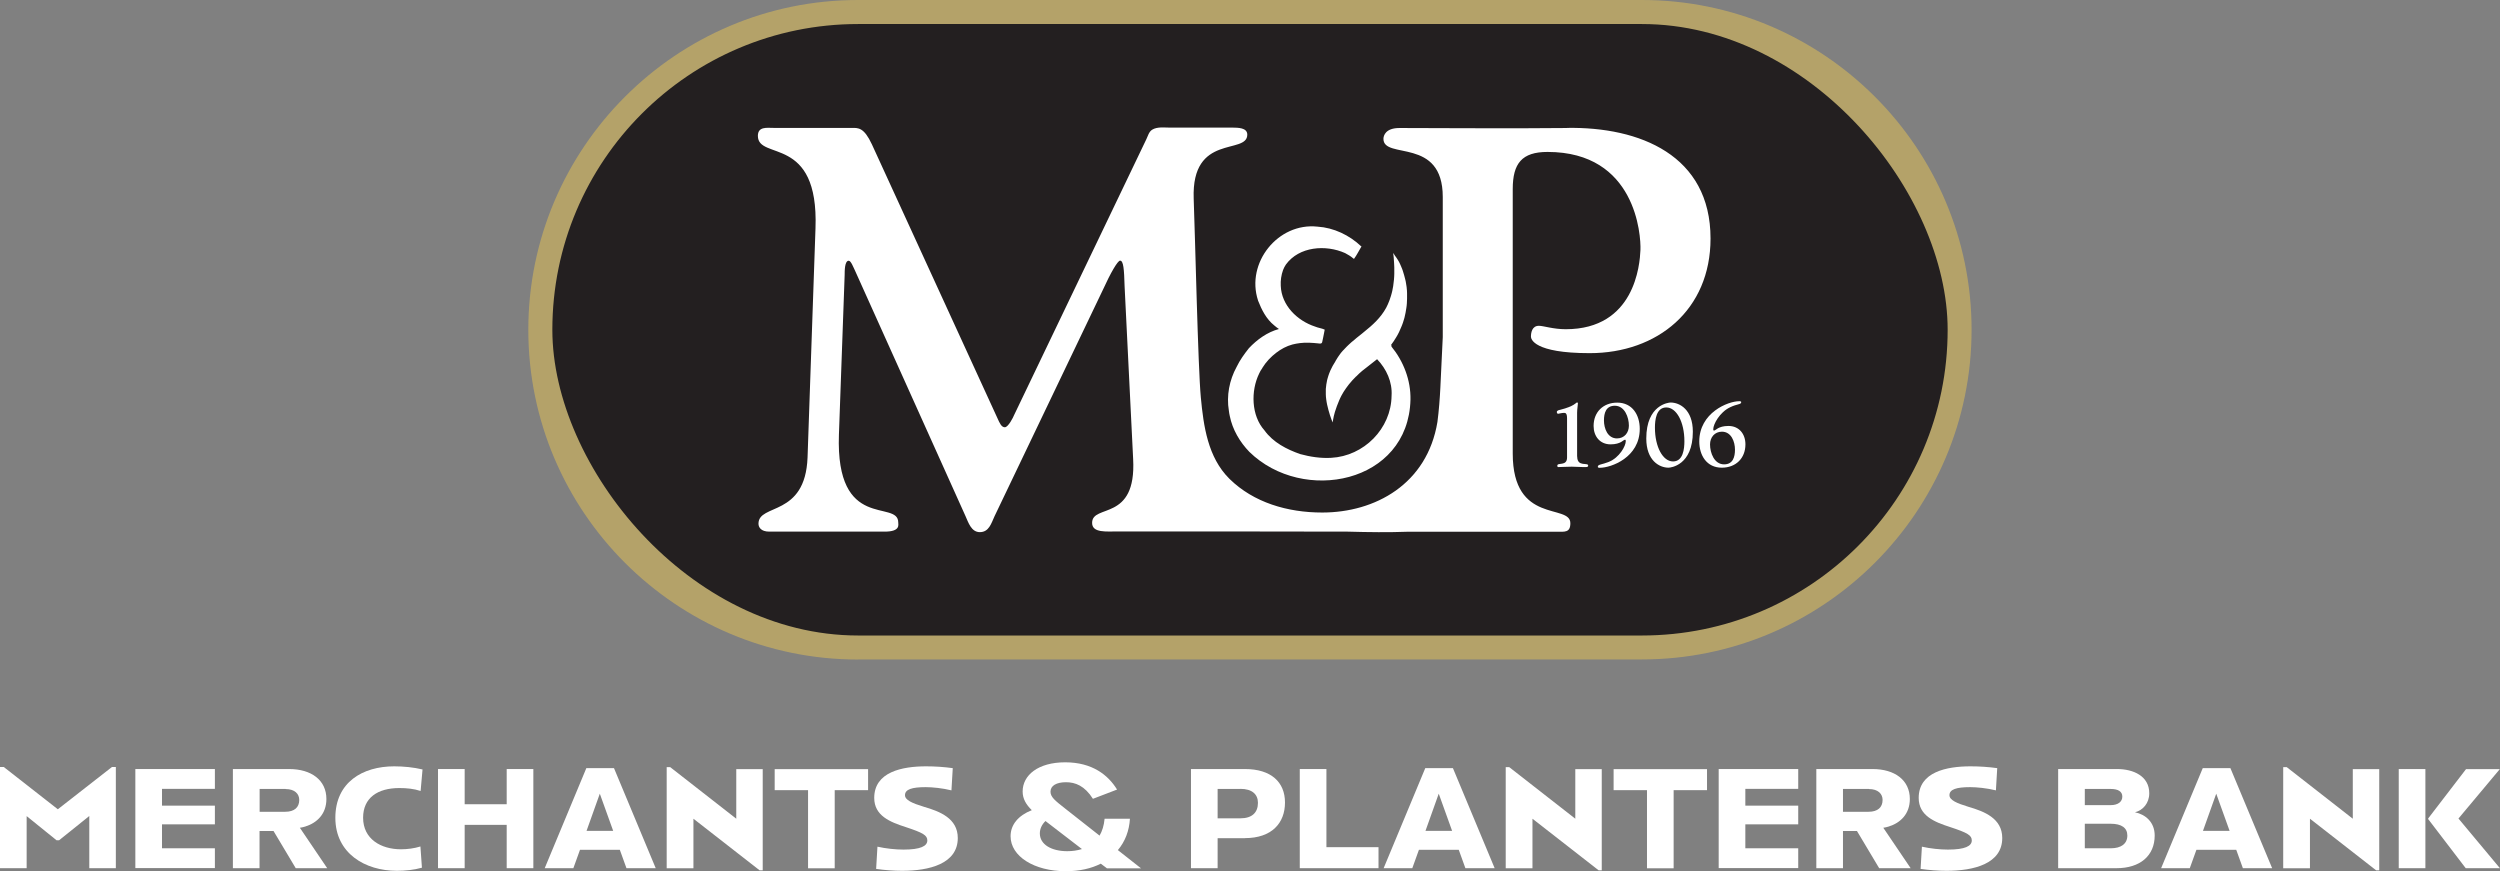 <?xml version="1.0" encoding="UTF-8"?>
<svg id="Layer_1" data-name="Layer 1" xmlns="http://www.w3.org/2000/svg" viewBox="0 0 248.62 86.63">
  <rect x="0" y="0" width="248.62" height="86.63" fill="#808080" stroke="none"/>
  <defs>
    <style>
      .cls-1 {
        fill: #231f20;
      }

      .cls-1, .cls-2, .cls-3 {
        stroke-width: 0px;
      }

      .cls-2 {
        fill: #b4a269;
      }

      .cls-3 {
        fill: #fff;
      }
    </style>
  </defs>
  <g>
    <path class="cls-2" d="M85.33,65.59c-18.08,0-32.79-14.71-32.79-32.79S67.25,0,85.33,0h77.95c18.08,0,32.79,14.71,32.79,32.79s-14.71,32.79-32.79,32.79h-77.95Z"/>
    <rect class="cls-1" x="54.93" y="2.39" width="138.76" height="60.81" rx="30.41" ry="30.41"/>
    <g>
      <g>
        <path class="cls-2" d="M125.15,29.22s0,0,0,0c0,0,0,0,0,0Z"/>
        <polygon class="cls-2" points="124.64 33.54 124.64 33.54 124.64 33.54 124.64 33.54 124.64 33.54"/>
        <path class="cls-2" d="M131.69,32.5s0,0,0,0c0,0,0,0,0,0Z"/>
        <path class="cls-2" d="M125.52,35.96s0,0,0,0c0,0,0,0,0,0Z"/>
        <path class="cls-2" d="M125.39,36.11h0s-.01.03-.02.04c0,.02-.02.05-.03.07,0,.02-.02.04-.03.06,0,.02-.02.03-.03.05-.01.03-.02.05-.04.08,0,0,0,0,0,0,0,0,0,0,0,0,0,0,0,0,0,0,0,0,0,0,0,0-.02.05-.04.09-.06.14,0,0,0,0,0,0,0,0,0,0,0,.01-.02.05-.04.09-.06.14-.03.06-.05.12-.07.18-.03.08-.06.16-.09.24,0,0,0,0,0,0,0,0,0,0,0,.01,0,0,0,0,0,0-.04.13-.08.26-.12.39-.02.08-.04.16-.06.24-.02.08-.04.16-.05.25h0s0,0,0,0h0c-.02.09-.03.18-.05.28,0,0,0,.01-.02.01,0,0-.01,0-.01-.02.01-.09.03-.19.05-.28h0s0,0,0,0h0s0,0,0,0h0c.02-.1.04-.19.06-.29.02-.09.04-.17.07-.26.04-.13.08-.27.13-.4.04-.12.09-.25.14-.36.02-.05.04-.09.06-.14.02-.04.04-.09.06-.13.03-.05.05-.11.08-.16,0,0,0,0,0,0,0,0,0,0,0,0,0,0,0,0,0,0,0,0,0,0,0,0,0,0,0,0,0,0,0,0,0,0,0,0h0s0,0,0,0c0,0,0,0,0,0t0,0s0,0,0,0c0,0,0,0,0,0,0,0,0,0,0,0h0s0,0,0,0c0,0,0,0,0,0,0,0,0,0,0,0,0,0,0,0,0,0,0,0,0,0,0,0,0,0,0,0,0,0,0,0,0,0,0,0,0,0,0,0,0,0,0,0,0,0,0,0,0,0,0,0,0,0h0s.02-.05.04-.08c0-.01.01-.03.02-.04,0,0,0-.01,0-.02,0,0,0,0,0,0,0,0,0,0,0,0,0,0,0,0,0,0h0s0,0,0,0t0,0s0,0,.01,0c0,0,.01,0,.01.01,0,0,0,0,0,0Z"/>
        <polygon class="cls-2" points="125.37 36.1 125.37 36.1 125.37 36.1 125.37 36.1"/>
        <polygon class="cls-2" points="125.3 36.24 125.3 36.24 125.3 36.24 125.3 36.24"/>
        <polygon class="cls-2" points="125.3 36.24 125.3 36.24 125.3 36.24 125.3 36.24"/>
        <polygon class="cls-2" points="125.3 36.26 125.3 36.26 125.3 36.26 125.3 36.26"/>
        <path class="cls-2" d="M125.29,36.27s0,0,0,0c0,0,0,0,0,0Z"/>
        <path class="cls-3" d="M155.84,12.73c-4.03.06-16.28,0-16.67,0-1.36,0-1.59.74-1.59,1.08,0,2.1,5.9-.23,5.9,5.78v13.93c-.08,1.68-.16,3.36-.24,5.04-.05,1.04-.14,2.25-.29,3.4-1.02,6.19-6.2,9.01-11.46,9.01-3.46,0-6.82-1-9.2-3.33l-.05-.05c-2.12-2.12-2.55-5.2-2.82-8.07-.28-2.96-.57-16.16-.71-19.78-.23-6.52,5.33-4.31,5.33-6.35,0-.71-.95-.69-1.47-.7-1.38,0-2.76,0-4.14,0-.7,0-1.4,0-2.11,0-.56,0-1.24-.1-1.74.21-.33.21-.42.62-.58.95,0,0-13.16,27.45-13.16,27.45-.06.17-.57,1.19-.91,1.19s-.51-.4-.74-.91l-12.48-27.22c-.79-1.7-1.36-1.64-1.98-1.64h-5.82c-.66,0-1.33,0-1.99,0-.64,0-1.55-.16-1.55.79,0,2.5,6.07-.17,5.73,9.19l-.79,22.8c-.23,5.95-4.88,4.54-4.88,6.58,0,.34.23.79,1.08.79h11.46c1.59,0,1.36-.68,1.36-.91,0-2.33-6.24.96-5.9-8.73l.57-15.88c0-.4,0-1.42.4-1.42.23,0,.45.62.62.96l11,24.44c.28.62.57,1.59,1.42,1.59.91,0,1.13-.85,1.47-1.59l10.72-22.4c.85-1.87,1.53-3.01,1.76-3.01.34,0,.4.85.45,2.55l.85,17.18c.34,6.29-4.08,4.42-4.08,6.35,0,1.02,1.42.85,2.61.85h9.69l13.13.02c2.07.06,4.09.08,5.96.01.02,0,.03,0,.05,0,.02,0,.04,0,.07,0h14.69c.79,0,1.36.11,1.36-.85,0-1.98-5.73.17-5.73-6.92v-26.31c0-2.55.91-3.69,3.46-3.69,8.79,0,9.3,8.28,9.24,9.75-.06,1.47-.57,7.88-7.43,7.88-1.25,0-2.21-.34-2.67-.34-.68,0-.79.68-.79,1.08,0,.23.28,1.64,5.84,1.64,6.75,0,12.02-4.31,12.02-11.4,0-8.28-7.03-11.12-14.29-11Z"/>
        <path class="cls-3" d="M138.4,34.42s-.04-.08-.06-.12c.03-.04.07-.09.1-.14.05-.07.1-.14.15-.21.09-.14.18-.27.26-.41.05-.08.09-.16.14-.24.05-.09.09-.18.14-.27.08-.16.15-.33.22-.5.03-.07.06-.14.09-.22.03-.08.06-.17.09-.25.05-.15.1-.31.14-.46.04-.17.08-.33.11-.5.03-.16.05-.31.08-.48,0-.07.02-.15.03-.22,0-.08.02-.15.02-.23.01-.16.02-.32.02-.47,0-.09,0-.17,0-.26,0-.09,0-.18,0-.27,0-.08,0-.15-.01-.27,0-.07-.01-.14-.02-.2,0-.09-.02-.17-.03-.26-.01-.08-.02-.17-.04-.25-.02-.15-.05-.3-.09-.44-.03-.13-.07-.26-.1-.38-.04-.14-.09-.29-.13-.43-.02-.07-.05-.14-.07-.2-.02-.06-.05-.12-.08-.19-.03-.06-.06-.13-.08-.19-.03-.07-.06-.13-.09-.2-.06-.13-.14-.25-.21-.37-.05-.07-.09-.14-.14-.21-.04-.05-.08-.11-.12-.16l-.04-.07c-.03-.05-.06-.1-.1-.15-.01-.02-.02-.03-.03-.05,0,0,.04.33.05.43.02.19.03.39.04.58,0,.14.01.29.02.43,0,.2,0,.39,0,.6v.04c0,.09,0,.18-.01.27,0,.1-.01.2-.02.29-.02.22-.05.43-.08.66-.03.16-.06.32-.09.48-.02.08-.04.16-.06.24-.02.08-.04.17-.07.25-.04.14-.09.28-.14.42-.03.07-.05.13-.08.2-.03.08-.06.16-.1.24-.05.11-.1.22-.16.33-.54.99-1.34,1.71-2.19,2.39,0,0-.23.19-.23.19-.18.14-.36.28-.54.43l-.16.14-.34.28c-.08.07-.16.14-.23.21-.07.07-.14.13-.21.2-.15.15-.29.29-.43.45-.12.13-.23.27-.33.42-.1.13-.19.28-.3.46l-.08.13.02-.03-.03.06c-.09.15-.18.3-.27.45-.08.14-.15.29-.22.44-.05.11-.09.22-.13.32l-.06.17c-.02.05-.03.1-.05.16-.02.06-.03.12-.05.17-.01.05-.03.1-.04.15-.06.27-.11.59-.13.88,0,.09,0,.18,0,.27,0,.09,0,.17,0,.26,0,.17.02.34.04.5.01.09.02.18.04.27.01.09.03.17.05.26.04.18.08.35.13.53.05.17.1.34.15.51.05.15.1.31.16.46.03.09.07.18.11.27l.04-.25c.04-.25.1-.5.18-.78.06-.2.13-.4.2-.59.07-.2.15-.4.24-.6.03-.07.07-.15.1-.22.04-.07.07-.15.11-.22.06-.12.13-.24.2-.35.04-.07.08-.13.13-.2.04-.06.08-.13.13-.19.05-.06.09-.13.14-.19.05-.07.1-.13.15-.2.11-.14.23-.28.35-.41.1-.11.21-.22.33-.34l.02-.03h.02c.21-.22.41-.4.6-.56.21-.17.43-.34.64-.5l.19-.15c.22-.17.44-.34.65-.51,0,0,0,0,0,0,.93.97,1.53,2.27,1.44,3.64,0,0,0,0,0,0-.04,3.28-2.76,6-6.01,6.17-1.03.06-2.08-.1-3.07-.37-1.35-.47-2.71-1.17-3.56-2.36-1.32-1.47-1.37-3.93-.53-5.65.08-.18.18-.36.3-.52.02-.03.03-.04.03-.05,0,0,0,0,0-.01.36-.58.83-1.08,1.37-1.49.48-.37,1.02-.66,1.61-.82,0,0,0,0,0,0,.25-.06.49-.11.75-.14.6-.08,1.22-.03,1.82.03.15.03.35.05.39-.13.06-.29.13-.58.18-.87.02-.12.05-.25.07-.37-.3-.14-.65-.17-.95-.3,0,0,0,0,0,0-1.78-.58-3.35-2.11-3.42-4.06-.03-.53.05-1.07.23-1.57.07-.19.17-.37.28-.54,1.32-1.81,3.97-2,5.89-1.14.28.15.56.31.8.52.03.02.06.06.1.05,0,0,0,0,0-.01,0,0,0,0,0-.01.26-.35.45-.75.68-1.13.04-.06.05-.05.04-.07,0-.02,0-.03-.01-.03,0,0-.01,0-.02,0-1.16-1.1-2.72-1.85-4.33-1.95-3.93-.43-7.15,3.6-5.92,7.34,0,0,0,0,0,.01.36.92.82,1.84,1.61,2.47.15.13.3.25.47.36-1.16.31-2.18,1.05-2.99,1.91-.46.58-.9,1.19-1.22,1.86-.72,1.31-1.02,2.87-.77,4.35.02.18.05.36.09.53.27,1.35,1,2.59,1.95,3.57,5.33,5.21,15.81,3.14,16.02-5.19.04-1.94-.69-3.82-1.91-5.31Z"/>
      </g>
      <g>
        <path class="cls-3" d="M156.85,45.41c0,1.06,1.09.55,1.09.88,0,.19-.18.16-.48.16s-.81-.04-1.16-.04-1.12.04-1.35.04c-.07,0-.08-.11-.08-.14,0-.36.97.09.97-.81v-3.89c0-.56-.18-.55-.31-.55-.23,0-.52.09-.58.09-.1,0-.13-.13-.13-.16,0-.19.24-.21.35-.24,1.4-.35,1.58-.73,1.66-.73.03,0,.09.02.09.09,0,.17-.08.58-.08.94v4.34Z"/>
        <path class="cls-3" d="M158.91,46.39c0-.21.4-.18,1.09-.46,1.04-.42,1.68-1.57,1.68-2.06,0-.04,0-.14-.07-.14-.09,0-.2.11-.4.23-.21.11-.52.23-1.04.23-1.07,0-1.69-.81-1.69-1.83,0-1.39.96-2.32,2.35-2.32,1.5,0,2.24,1.22,2.24,2.61,0,2.85-2.85,3.87-3.97,3.87-.08,0-.21,0-.21-.12ZM160.8,43.6c.74,0,1.19-.57,1.19-1.27,0-.82-.41-1.98-1.4-1.98-.88,0-1.08.73-1.08,1.46,0,.79.36,1.79,1.3,1.79Z"/>
        <path class="cls-3" d="M168.35,42.93c0,3.36-2.22,3.58-2.42,3.58-.91,0-2.21-.71-2.21-2.9,0-3.36,2.22-3.58,2.42-3.58.91,0,2.21.71,2.21,2.9ZM164.58,42.53c0,1.92.79,3.36,1.8,3.36s1.13-1.26,1.13-2.01c0-1.92-.79-3.36-1.8-3.36s-1.13,1.26-1.13,2.01Z"/>
        <path class="cls-3" d="M173.15,40.02c0,.21-.41.15-1.09.48-1.04.49-1.68,1.69-1.68,2.18,0,.04,0,.14.07.14.09,0,.2-.11.4-.23.21-.11.52-.23,1.04-.23,1.07,0,1.69.81,1.69,1.83,0,1.39-.96,2.32-2.35,2.32-1.5,0-2.24-1.22-2.24-2.61,0-2.85,2.85-4,3.97-4,.08,0,.21,0,.21.12ZM171.25,42.93c-.74,0-1.19.57-1.19,1.27,0,.82.41,1.98,1.4,1.98.88,0,1.08-.74,1.08-1.46,0-.79-.36-1.79-1.3-1.79Z"/>
      </g>
    </g>
  </g>
  <g>
    <path class="cls-3" d="M8.88,86.34v-5.19l-3,2.41h-.26l-2.97-2.4v5.18H0v-10.06h.38l5.37,4.2,5.38-4.2h.39v10.06h-2.65Z"/>
    <path class="cls-3" d="M13.46,86.34v-9.86h7.91v1.97h-5.26v1.67h5.26v1.86h-5.26v2.38h5.26v1.97h-7.91Z"/>
    <path class="cls-3" d="M29.41,86.34l-2.21-3.7h-1.39v3.7h-2.65v-9.86h5.59c2.21,0,3.71,1.1,3.71,2.98,0,1.49-.94,2.38-2.11,2.74-.18.06-.35.09-.53.12l2.72,4.02h-3.14ZM28.41,78.46h-2.59v2.27h2.54c.92,0,1.4-.44,1.4-1.18,0-.6-.45-1.08-1.36-1.08Z"/>
    <path class="cls-3" d="M39.46,86.6c-3.14,0-6.11-1.73-6.11-5.27s2.72-5.12,5.85-5.12c.95,0,1.93.1,2.82.31l-.19,2.14c-.67-.22-1.37-.29-2.12-.29-2.15,0-3.6.97-3.6,2.95,0,2.12,1.77,3.14,3.77,3.14.64,0,1.32-.09,1.93-.28l.15,2.11c-.82.23-1.67.31-2.5.31Z"/>
    <path class="cls-3" d="M50.39,86.34v-4.31h-4.18v4.31h-2.65v-9.86h2.65v3.5h4.18v-3.5h2.65v9.86h-2.65Z"/>
    <path class="cls-3" d="M62.3,86.34l-.66-1.83h-3.96l-.66,1.83h-2.85l4.14-9.95h2.75l4.15,9.95h-2.91ZM59.65,78.93l-1.32,3.7h2.65l-1.33-3.7Z"/>
    <path class="cls-3" d="M75.85,86.55h-.31l-6.58-5.13v4.93h-2.66v-10.06h.35l6.57,5.13v-4.93h2.63v10.06Z"/>
    <path class="cls-3" d="M83.01,78.58v7.77h-2.65v-7.77h-3.32v-2.09h9.29v2.09h-3.32Z"/>
    <path class="cls-3" d="M89.72,86.6c-.86,0-1.77-.07-2.59-.19l.13-2.21c.85.19,1.8.29,2.59.29,1.7,0,2.37-.35,2.37-.91,0-.51-.42-.76-2.15-1.33-1.56-.5-3.13-1.13-3.13-2.9,0-2.59,2.79-3.14,5.15-3.14.91,0,1.78.06,2.66.18l-.13,2.21c-.88-.22-1.9-.32-2.56-.32-1.37,0-2.06.22-2.06.8,0,.48.69.79,1.9,1.16,1.55.45,3.35,1.14,3.35,3.1,0,2.57-2.85,3.26-5.53,3.26Z"/>
    <path class="cls-3" d="M110.07,86.34l-.6-.45c-.94.48-2.11.75-3.47.75-3.17,0-5.5-1.49-5.5-3.48,0-1.14.76-2.06,2.11-2.59-.57-.56-.91-1.13-.91-1.86,0-1.62,1.54-2.9,4.23-2.9s4.27,1.26,5.16,2.71l-2.4.92c-.82-1.29-1.74-1.65-2.68-1.65s-1.54.34-1.54.94c0,.53.45.89,1.46,1.68l3.42,2.69c.26-.44.44-1.01.5-1.68h2.52c-.07,1.2-.48,2.27-1.2,3.12l2.3,1.81h-3.41ZM107.6,84.44l-3.63-2.79c-.38.37-.56.8-.56,1.23,0,1.11,1.16,1.77,2.73,1.77.51,0,.99-.07,1.45-.21Z"/>
    <path class="cls-3" d="M123.8,83.36h-2.71v2.98h-2.65v-9.86h5.37c2.6,0,3.98,1.3,3.98,3.33s-1.3,3.54-3.99,3.54ZM123.36,78.46h-2.27v2.92h2.27c1.16,0,1.74-.58,1.74-1.54,0-.86-.6-1.39-1.74-1.39Z"/>
    <path class="cls-3" d="M129.26,86.34v-9.86h2.65v7.77h5.18v2.09h-7.82Z"/>
    <path class="cls-3" d="M145.73,86.34l-.66-1.83h-3.96l-.66,1.83h-2.85l4.14-9.95h2.75l4.15,9.95h-2.91ZM143.08,78.93l-1.32,3.7h2.65l-1.33-3.7Z"/>
    <path class="cls-3" d="M159.29,86.55h-.31l-6.58-5.13v4.93h-2.66v-10.06h.35l6.57,5.13v-4.93h2.63v10.06Z"/>
    <path class="cls-3" d="M166.44,78.58v7.77h-2.65v-7.77h-3.32v-2.09h9.29v2.09h-3.32Z"/>
    <path class="cls-3" d="M170.92,86.34v-9.86h7.91v1.97h-5.26v1.67h5.26v1.86h-5.26v2.38h5.26v1.97h-7.91Z"/>
    <path class="cls-3" d="M186.88,86.34l-2.21-3.7h-1.39v3.7h-2.65v-9.86h5.59c2.21,0,3.71,1.1,3.71,2.98,0,1.49-.94,2.38-2.11,2.74-.18.06-.35.09-.53.12l2.72,4.02h-3.14ZM185.87,78.46h-2.59v2.27h2.54c.92,0,1.4-.44,1.4-1.18,0-.6-.45-1.08-1.36-1.08Z"/>
    <path class="cls-3" d="M193.59,86.6c-.86,0-1.77-.07-2.59-.19l.13-2.21c.85.19,1.8.29,2.59.29,1.7,0,2.37-.35,2.37-.91,0-.51-.42-.76-2.15-1.33-1.56-.5-3.13-1.13-3.13-2.9,0-2.59,2.79-3.14,5.15-3.14.91,0,1.78.06,2.66.18l-.13,2.21c-.88-.22-1.9-.32-2.56-.32-1.37,0-2.06.22-2.06.8,0,.48.69.79,1.9,1.16,1.55.45,3.35,1.14,3.35,3.1,0,2.57-2.85,3.26-5.53,3.26Z"/>
    <path class="cls-3" d="M210.5,86.34h-5.82v-9.86h5.86c1.61,0,3.2.69,3.2,2.41,0,.99-.64,1.7-1.42,1.89,1.04.21,1.96.98,1.96,2.31,0,2.02-1.46,3.25-3.79,3.25ZM209.9,78.46h-2.57v1.61h2.56c.75,0,1.17-.34,1.17-.85s-.42-.76-1.16-.76ZM209.9,81.92h-2.57v2.44h2.59c1.02,0,1.64-.45,1.64-1.27,0-.76-.58-1.17-1.65-1.17Z"/>
    <path class="cls-3" d="M223.05,86.34l-.66-1.83h-3.96l-.66,1.83h-2.85l4.14-9.95h2.75l4.15,9.95h-2.91ZM220.4,78.93l-1.32,3.7h2.65l-1.33-3.7Z"/>
    <path class="cls-3" d="M236.61,86.55h-.31l-6.58-5.13v4.93h-2.66v-10.06h.35l6.57,5.13v-4.93h2.63v10.06Z"/>
    <path class="cls-3" d="M238.55,86.34v-9.86h2.65v9.86h-2.65ZM245.21,86.34l-3.73-4.88v-.07l3.76-4.9h3.36l-4.11,4.91,4.12,4.94h-3.41Z"/>
  </g>
</svg>